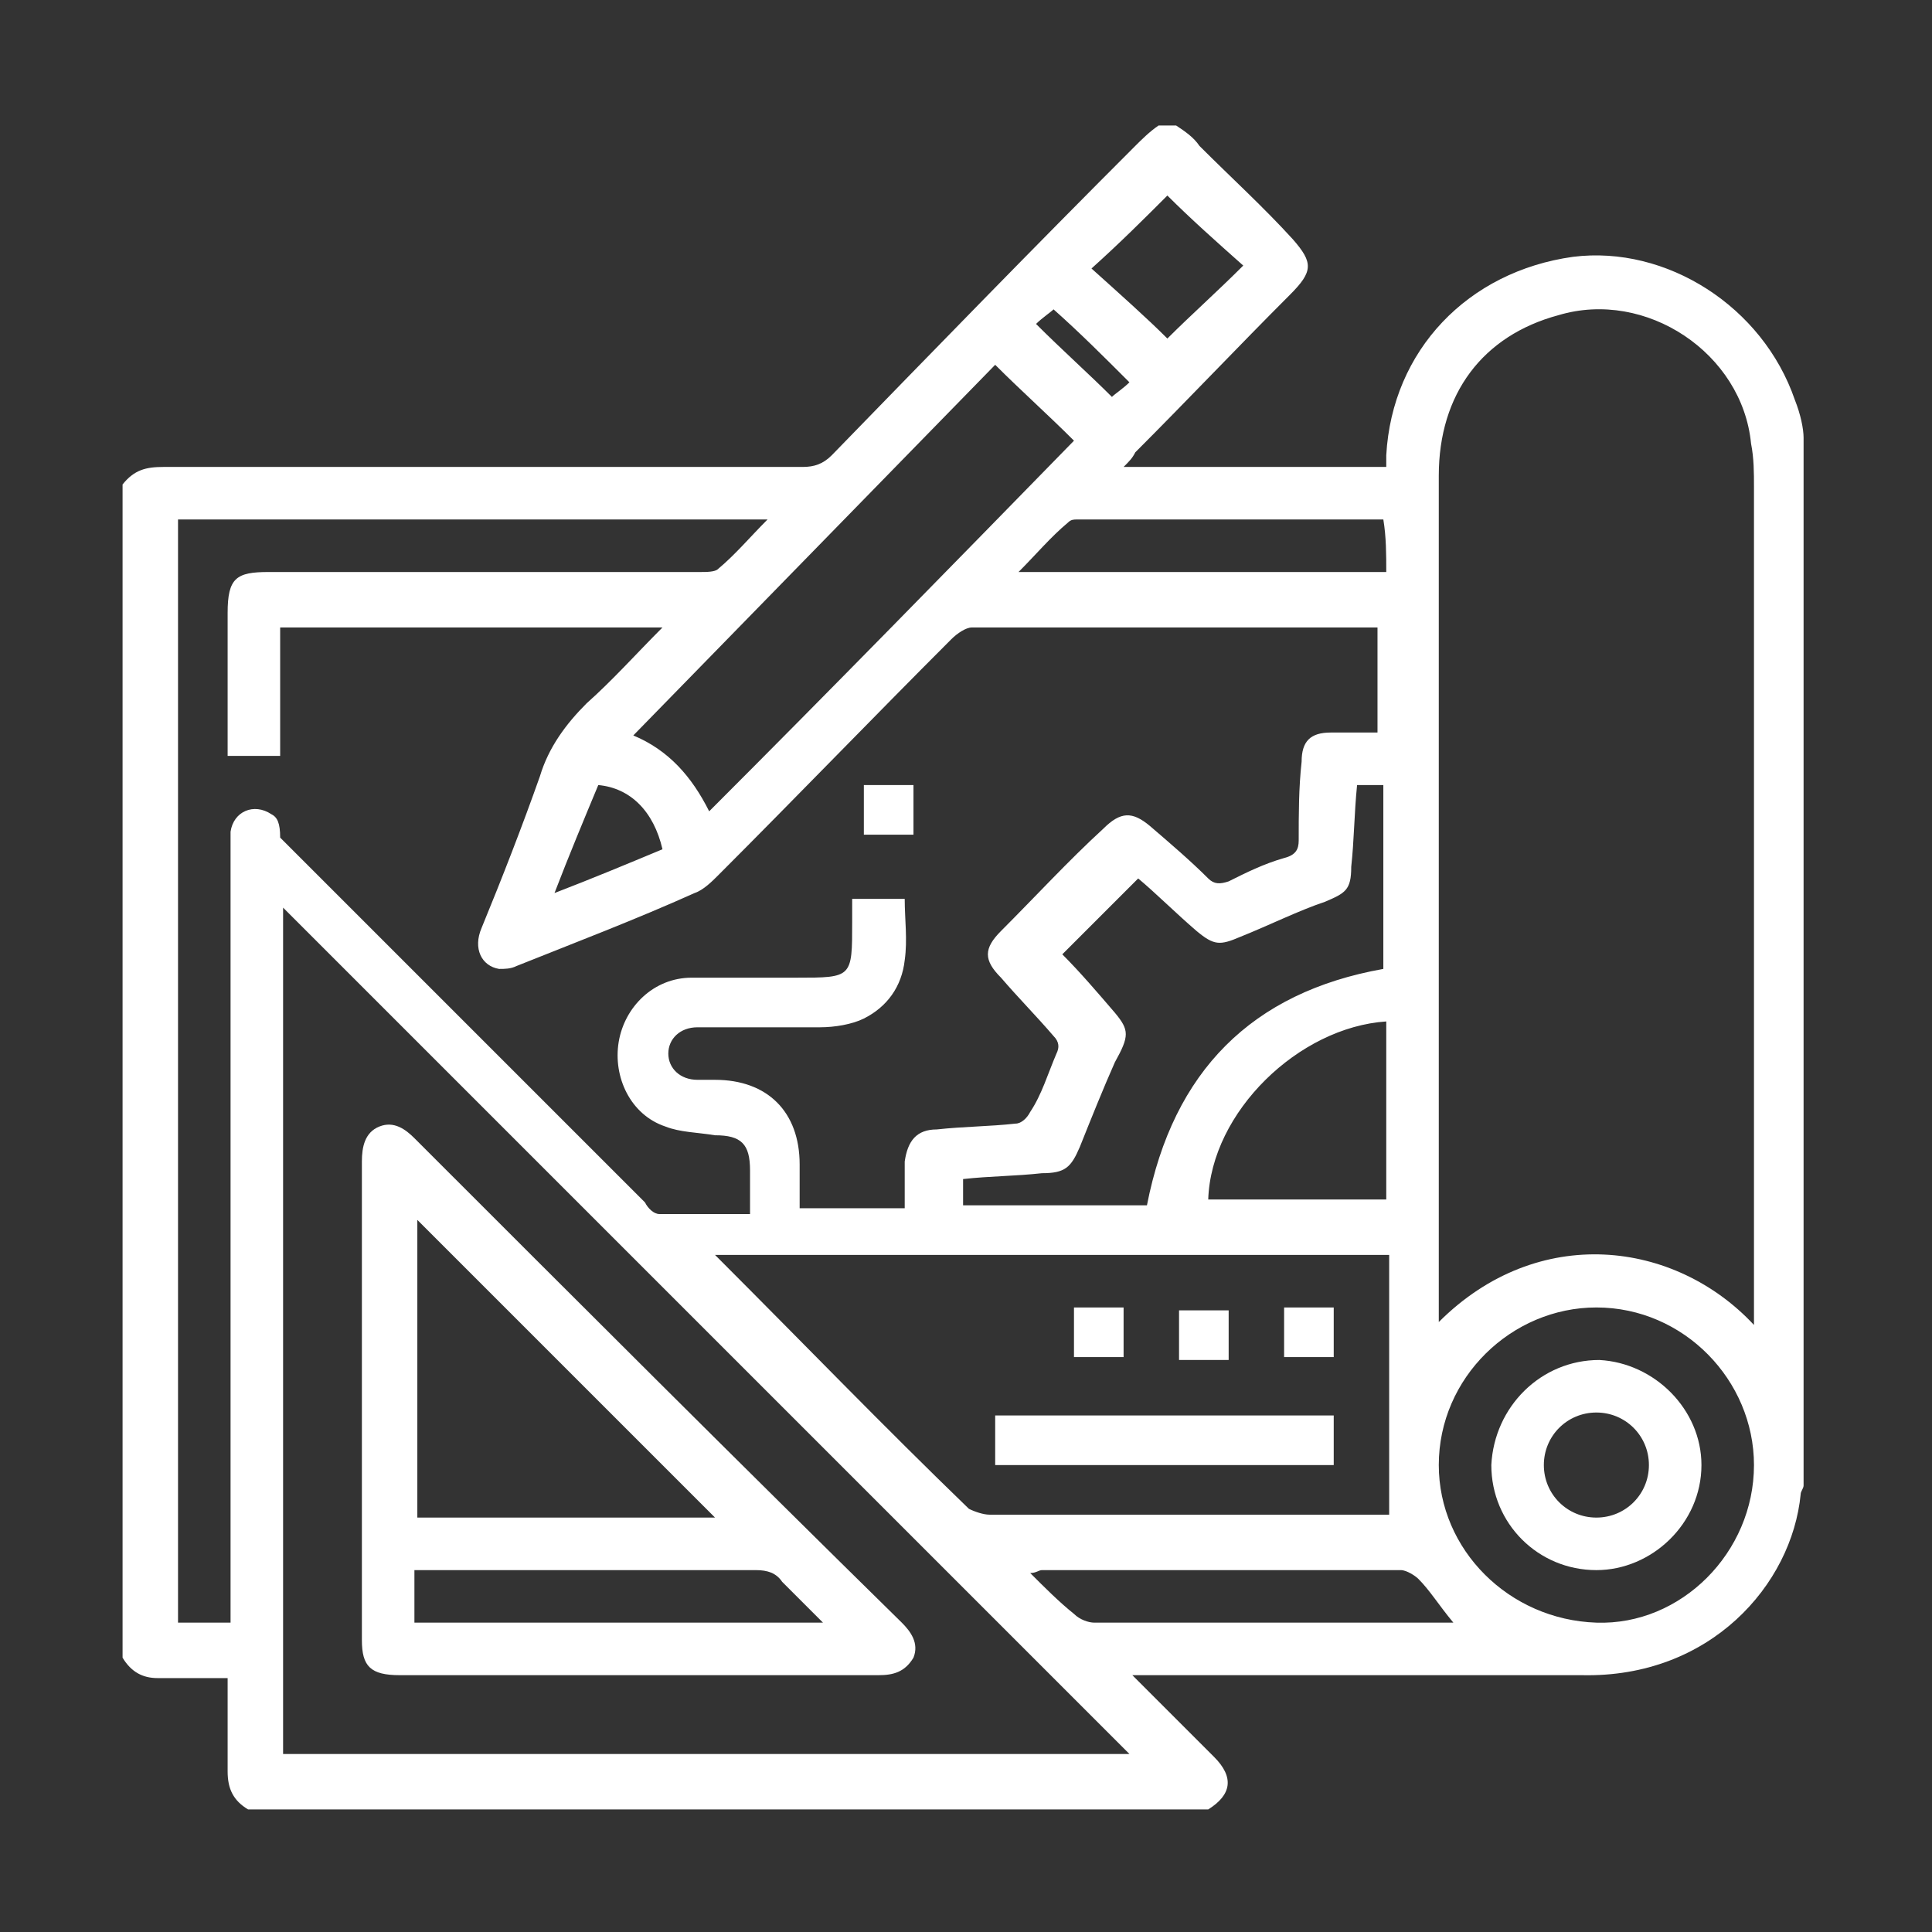 <?xml version="1.0" encoding="UTF-8"?>
<!-- Generator: Adobe Illustrator 18.0.0, SVG Export Plug-In . SVG Version: 6.00 Build 0)  -->
<svg xmlns="http://www.w3.org/2000/svg" xmlns:xlink="http://www.w3.org/1999/xlink" version="1.1" id="Layer_1" x="0px" y="0px" viewBox="0 0 66.2 66.2" xml:space="preserve">
<rect x="0" y="0" width="66.2" height="66.2" fill="#333333" stroke="none"/>
<g>
	<path fill="#FFFFFF" d="M61.5,13.7c-1.1-3.2-4.4-5.3-7.6-4.9c-3.6,0.5-6.2,3.2-6.4,6.8c0,0.1,0,0.2,0,0.4c-3,0-5.9,0-9,0   c0.2-0.2,0.3-0.3,0.4-0.5c1.8-1.8,3.5-3.6,5.3-5.4C45,9.3,45,9,44.3,8.2c-1-1.1-2.1-2.1-3.2-3.2c-0.2-0.3-0.5-0.5-0.8-0.7   c-0.2,0-0.4,0-0.6,0c-0.3,0.2-0.6,0.5-0.8,0.7c-3.5,3.5-6.9,7-10.4,10.6c-0.3,0.3-0.6,0.4-1,0.4c-7.3,0-14.6,0-21.9,0   c-0.6,0-1,0.1-1.4,0.6c0,13.4,0,26.8,0,40.2c0.3,0.5,0.7,0.7,1.2,0.7c0.8,0,1.5,0,2.4,0c0,1.1,0,2.2,0,3.2c0,0.6,0.2,1,0.7,1.3   c11,0,21.9,0,32.9,0c0.8-0.5,0.9-1.1,0.2-1.8c-0.9-0.9-1.8-1.8-2.8-2.8c0.4,0,0.5,0,0.7,0c4.9,0,9.8,0,14.7,0   c4.4,0.1,7.2-3.1,7.5-6.2c0-0.1,0.1-0.2,0.1-0.3c0-12,0-23.9,0-35.9C61.8,14.7,61.7,14.2,61.5,13.7z M47.6,43c0,3,0,5.9,0,8.9   c0,0-0.2,0-0.4,0c-4.4,0-8.9,0-13.3,0c-0.2,0-0.5-0.1-0.7-0.2c-2.9-2.8-5.7-5.7-8.5-8.5c0,0-0.1-0.1-0.2-0.2   C32.2,43,39.8,43,47.6,43z M38.2,34.7c-0.6-0.7-1.2-1.4-1.8-2c0.9-0.9,1.7-1.7,2.6-2.6c0.6,0.5,1.3,1.2,2,1.8   c0.6,0.5,0.8,0.5,1.5,0.2c1-0.4,2-0.9,2.9-1.2c0.7-0.3,0.9-0.4,0.9-1.2c0.1-0.9,0.1-1.8,0.2-2.8c0.3,0,0.6,0,0.9,0   c0,2.1,0,4.2,0,6.3c-4.5,0.8-7.2,3.5-8.1,8.1c-2.1,0-4.2,0-6.3,0c0-0.3,0-0.6,0-0.9c0.9-0.1,1.8-0.1,2.7-0.2c0.8,0,1-0.2,1.3-0.9   c0.4-1,0.8-2,1.2-2.9C38.7,35.5,38.7,35.3,38.2,34.7z M47.5,35c0,2,0,4.1,0,6.1c-2,0-4.1,0-6.1,0C41.5,38.1,44.5,35.2,47.5,35z    M47.4,17.8C47.4,17.8,47.4,17.8,47.4,17.8c0.1,0.6,0.1,1.2,0.1,1.8c-4.2,0-8.3,0-12.6,0c0.6-0.6,1.1-1.2,1.7-1.7   c0.1-0.1,0.2-0.1,0.3-0.1C40.4,17.8,43.9,17.8,47.4,17.8z M40,6.7c0.8,0.8,1.7,1.6,2.6,2.4c-0.9,0.9-1.8,1.7-2.6,2.5   c-0.7-0.7-1.6-1.5-2.6-2.4C38.4,8.3,39.2,7.5,40,6.7z M36.1,10.6c0.9,0.8,1.7,1.6,2.6,2.5c-0.2,0.2-0.5,0.4-0.6,0.5   c-0.8-0.8-1.7-1.6-2.6-2.5C35.7,10.9,36,10.7,36.1,10.6z M34.1,12.5c0.9,0.9,1.8,1.7,2.7,2.6c-4.2,4.3-8.3,8.5-12.5,12.7   c-0.6-1.2-1.4-2.1-2.6-2.6C25.9,20.9,30,16.7,34.1,12.5z M22.7,29.1c-1.2,0.5-2.4,1-3.7,1.5c0.5-1.3,1-2.5,1.5-3.7   C21.6,27,22.4,27.8,22.7,29.1z M9.3,27.9c-0.6-0.4-1.3-0.1-1.4,0.6c0,0.2,0,0.4,0,0.6c0,8.6,0,17.2,0,25.8c0,0.2,0,0.4,0,0.7   c-0.6,0-1.2,0-1.8,0c0-12.6,0-25.2,0-37.8c6.7,0,13.4,0,20.2,0c-0.6,0.6-1.1,1.2-1.7,1.7c-0.1,0.1-0.4,0.1-0.6,0.1   c-4.9,0-9.9,0-14.8,0c-1.1,0-1.4,0.2-1.4,1.4c0,1.6,0,3.2,0,4.9c0.6,0,1.2,0,1.8,0c0-1.5,0-2.9,0-4.4c4.4,0,8.7,0,13.1,0   c-0.9,0.9-1.7,1.8-2.6,2.6c-0.7,0.7-1.3,1.5-1.6,2.5c-0.6,1.7-1.3,3.5-2,5.2c-0.3,0.7,0,1.3,0.6,1.4c0.2,0,0.4,0,0.6-0.1   c2-0.8,4.1-1.6,6.1-2.5c0.3-0.1,0.6-0.4,0.8-0.6c2.7-2.7,5.3-5.4,8-8.1c0.2-0.2,0.5-0.4,0.7-0.4c4.6,0,9.2,0,13.7,0   c0.1,0,0.1,0,0.2,0c0,1.2,0,2.3,0,3.6c-0.6,0-1.1,0-1.6,0c-0.7,0-1,0.3-1,1c-0.1,0.9-0.1,1.8-0.1,2.7c0,0.3-0.1,0.5-0.5,0.6   c-0.7,0.2-1.3,0.5-1.9,0.8c-0.3,0.1-0.5,0.1-0.7-0.1c-0.6-0.6-1.3-1.2-2-1.8c-0.6-0.5-1-0.5-1.6,0.1c-1.2,1.1-2.3,2.3-3.5,3.5   c-0.6,0.6-0.6,1,0,1.6c0.6,0.7,1.2,1.3,1.8,2c0.2,0.2,0.2,0.4,0.1,0.6c-0.3,0.7-0.5,1.4-0.9,2c-0.1,0.2-0.3,0.4-0.5,0.4   c-0.9,0.1-1.8,0.1-2.7,0.2c-0.7,0-1,0.4-1.1,1.1c0,0.5,0,1,0,1.6c-1.2,0-2.4,0-3.6,0c0-0.5,0-1,0-1.5c0-1.8-1.1-2.9-2.9-2.9   c-0.2,0-0.4,0-0.6,0c-0.6,0-1-0.4-1-0.9c0-0.5,0.4-0.9,1-0.9c1.4,0,2.8,0,4.2,0c0.5,0,1.1-0.1,1.5-0.3c0.8-0.4,1.3-1.1,1.4-2   c0.1-0.7,0-1.4,0-2.1c-0.6,0-1.1,0-1.8,0c0,0.3,0,0.5,0,0.8c0,1.9,0,1.9-1.9,1.9c-1.2,0-2.4,0-3.6,0c-1.3,0-2.3,1-2.5,2.2   c-0.2,1.2,0.4,2.5,1.6,2.9c0.5,0.2,1.1,0.2,1.7,0.3c0.9,0,1.2,0.3,1.2,1.2c0,0.5,0,1,0,1.5c-1.1,0-2.1,0-3.1,0   c-0.2,0-0.4-0.2-0.5-0.4c-4.2-4.2-8.4-8.4-12.5-12.5C9.6,28.2,9.5,28,9.3,27.9z M9.7,60.1c0-9.8,0-19.4,0-29   c9.6,9.6,19.4,19.4,29,29C29.2,60.1,19.5,60.1,9.7,60.1z M44.5,55.6c-2.3,0-4.6,0-7,0c-0.2,0-0.5-0.1-0.7-0.3   c-0.5-0.4-1-0.9-1.5-1.4c0.2,0,0.3-0.1,0.4-0.1c4.1,0,8.2,0,12.3,0c0.2,0,0.5,0.2,0.6,0.3c0.4,0.4,0.7,0.9,1.2,1.5   C48,55.6,46.3,55.6,44.5,55.6z M54.7,55.6c-3-0.1-5.4-2.5-5.4-5.4c0-3,2.5-5.4,5.4-5.4c3,0,5.4,2.5,5.4,5.4   C60.1,53.2,57.6,55.7,54.7,55.6z M60.1,45.4c-2.7-2.9-7.4-3.5-10.8-0.1c0-0.2,0-0.4,0-0.5c0-9.5,0-19,0-28.5c0-2.8,1.5-4.8,4.1-5.5   c3-0.9,6.3,1.3,6.6,4.4c0.1,0.5,0.1,1,0.1,1.5c0,9.3,0,18.7,0,28C60.1,44.9,60.1,45.1,60.1,45.4z"></path>
	<path fill="#FFFFFF" d="M31.3,26.9c-0.6,0-1.2,0-1.7,0c0,0.6,0,1.2,0,1.7c0.6,0,1.2,0,1.7,0C31.3,28,31.3,27.4,31.3,26.9z"></path>
	<path fill="#FFFFFF" d="M13.7,57.4c2.7,0,5.4,0,8.2,0c2.7,0,5.5,0,8.2,0c0.5,0,0.9-0.1,1.2-0.6c0.2-0.5-0.1-0.9-0.4-1.2   C25.3,50.1,19.7,44.5,14.2,39c-0.3-0.3-0.7-0.6-1.2-0.4c-0.5,0.2-0.6,0.7-0.6,1.2c0,5.5,0,10.9,0,16.4   C12.4,57.1,12.7,57.4,13.7,57.4z M14.3,41.8c3.4,3.4,6.8,6.8,10.2,10.2c-3.3,0-6.7,0-10.2,0C14.3,48.6,14.3,45.2,14.3,41.8z    M14.2,53.8c0.2,0,0.4,0,0.6,0c3.7,0,7.4,0,11.1,0c0.4,0,0.7,0.1,0.9,0.4c0.4,0.4,0.9,0.9,1.4,1.4c-4.8,0-9.4,0-14,0   C14.2,55,14.2,54.5,14.2,53.8z"></path>
	<path fill="#FFFFFF" d="M45.7,48.5c-3.9,0-7.8,0-11.6,0c0,0.6,0,1.2,0,1.7c3.9,0,7.8,0,11.6,0C45.7,49.6,45.7,49,45.7,48.5z"></path>
	<path fill="#FFFFFF" d="M38.5,44.8c-0.6,0-1.2,0-1.7,0c0,0.6,0,1.1,0,1.7c0.6,0,1.2,0,1.7,0C38.5,46,38.5,45.4,38.5,44.8z"></path>
	<path fill="#FFFFFF" d="M42.1,44.9c-0.6,0-1.2,0-1.7,0c0,0.6,0,1.1,0,1.7c0.6,0,1.2,0,1.7,0C42.1,46,42.1,45.4,42.1,44.9z"></path>
	<path fill="#FFFFFF" d="M45.7,44.8c-0.6,0-1.1,0-1.7,0c0,0.6,0,1.1,0,1.7c0.6,0,1.2,0,1.7,0C45.7,46,45.7,45.4,45.7,44.8z"></path>
	<path fill="#FFFFFF" d="M54.8,46.6c-2,0-3.6,1.6-3.7,3.6c0,2,1.6,3.6,3.6,3.6c1.9,0,3.6-1.6,3.6-3.6C58.3,48.3,56.7,46.7,54.8,46.6   z M54.7,52c-1,0-1.8-0.8-1.8-1.8c0-1,0.8-1.8,1.8-1.8c1,0,1.8,0.8,1.8,1.8C56.5,51.2,55.7,52,54.7,52z"></path>
</g>
</svg>
